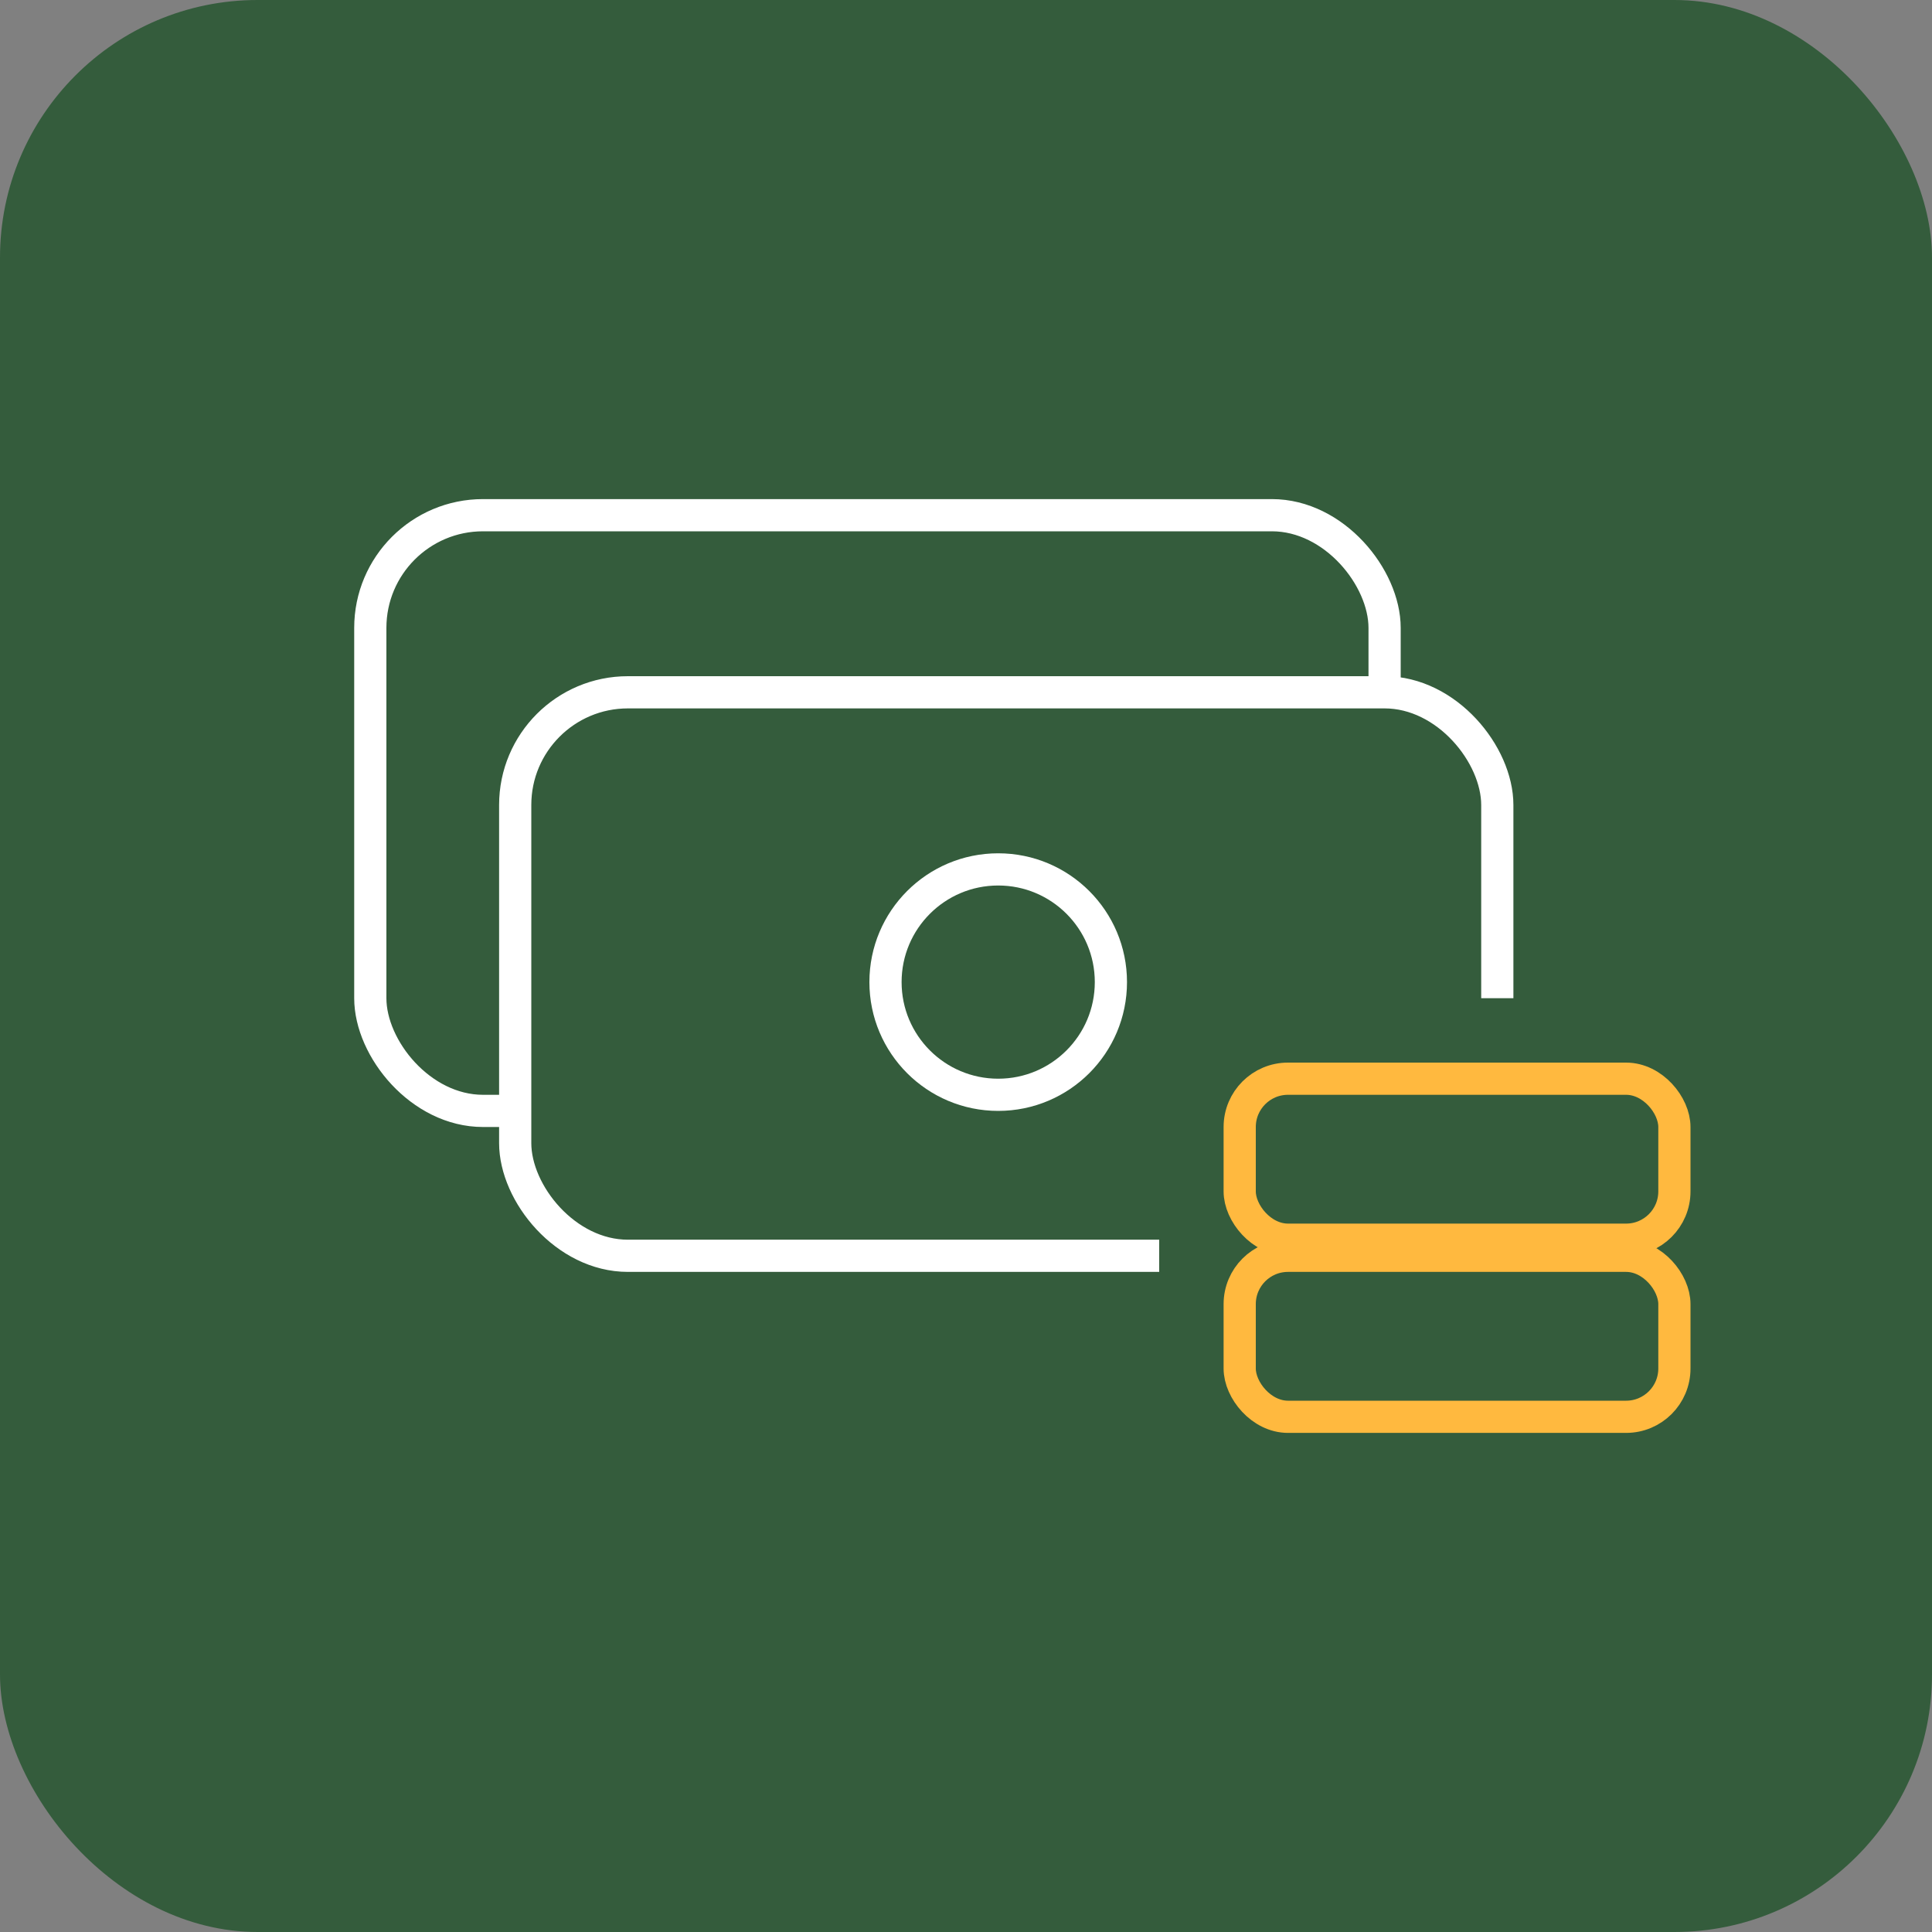 <svg width="120" height="120" viewBox="0 0 120 120" fill="none" xmlns="http://www.w3.org/2000/svg">
<rect x="0" y="0" width="120" height="120" fill="#808080" stroke="none"/>
<rect width="120" height="120" rx="16" fill="#345C3C"/>
<rect x="23" y="32" width="63" height="37" rx="7" stroke="white" stroke-width="2"/>
<rect x="32" y="43" width="61" height="35" rx="7" fill="#345C3C"/>
<rect x="32" y="43" width="61" height="35" rx="7" stroke="white" stroke-width="2"/>
<circle cx="62" cy="61" r="7" stroke="white" stroke-width="2"/>
<rect x="72" y="62" width="38" height="30" fill="#345C3C"/>
<rect x="77" y="67" width="27" height="10" rx="3" fill="#345C3C"/>
<rect x="77" y="67" width="27" height="10" rx="3" stroke="#FFB93F" stroke-width="2"/>
<rect x="77" y="78" width="27" height="10" rx="3" fill="#345C3C"/>
<rect x="77" y="78" width="27" height="10" rx="3" stroke="#FFB93F" stroke-width="2"/>
</svg>
